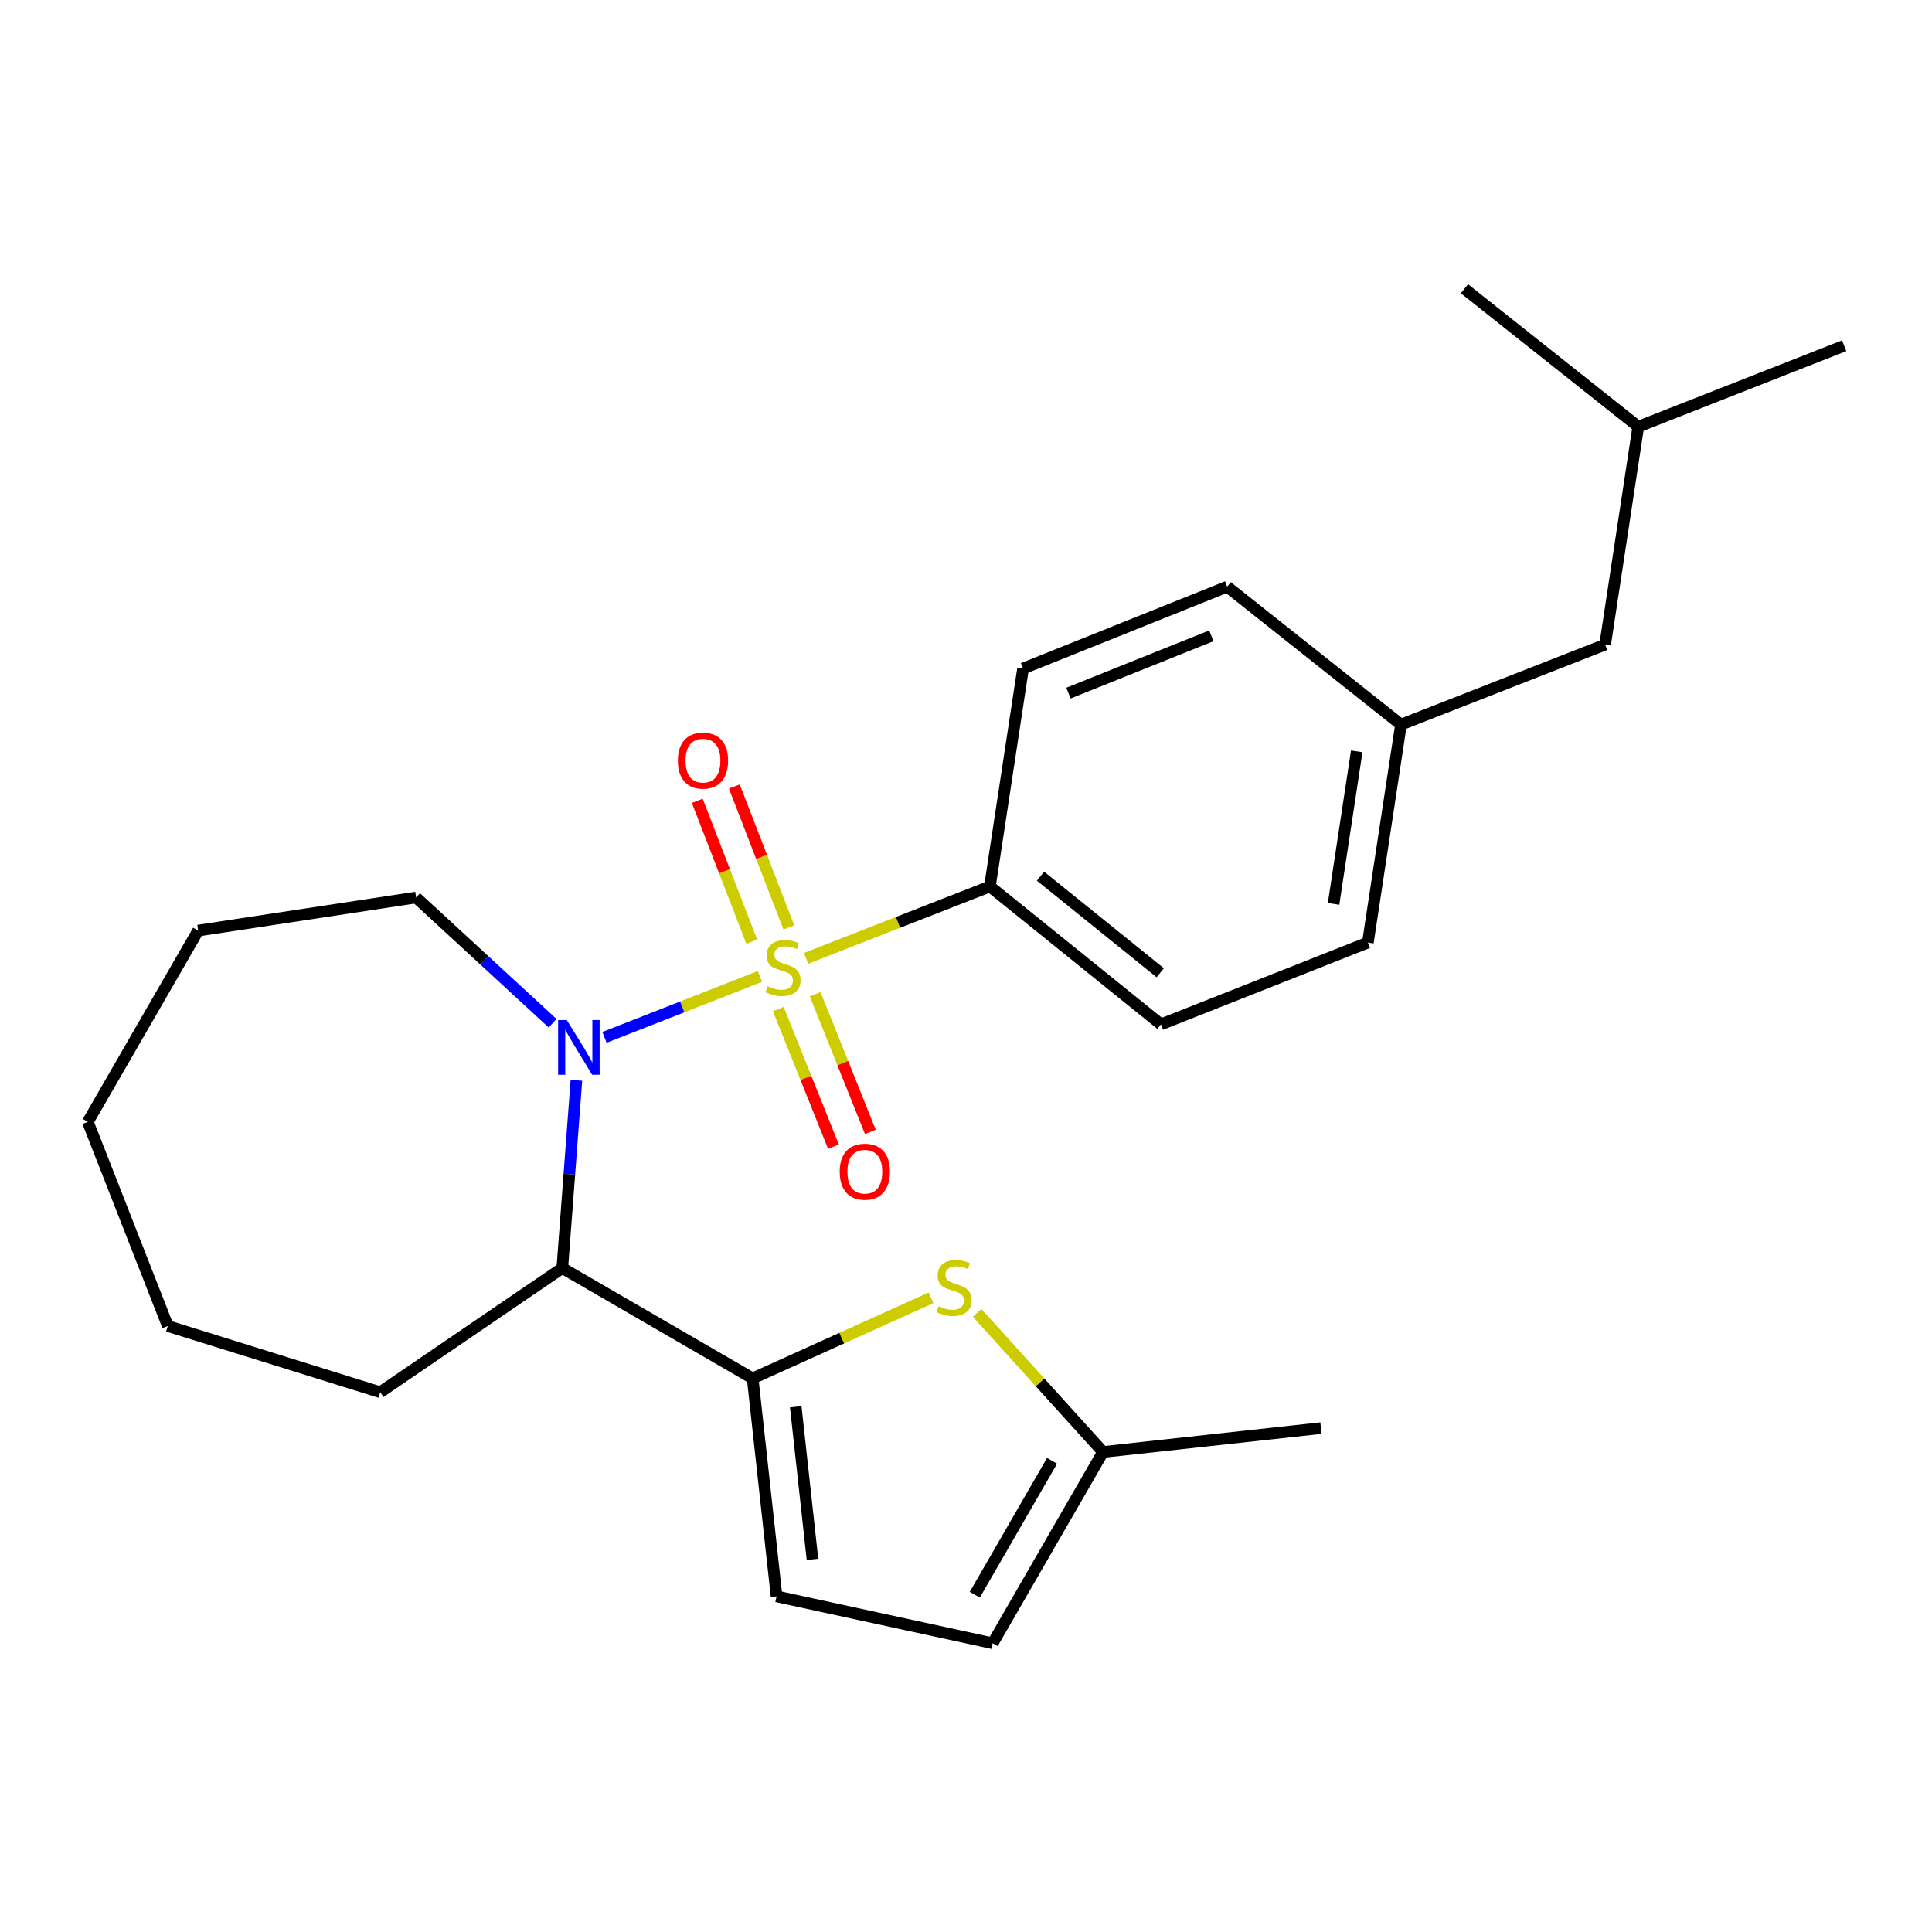 <?xml version='1.0' encoding='iso-8859-1'?>
<svg version='1.1' baseProfile='full'
              xmlns='http://www.w3.org/2000/svg'
                      xmlns:rdkit='http://www.rdkit.org/xml'
                      xmlns:xlink='http://www.w3.org/1999/xlink'
                  xml:space='preserve'
width='1000px' height='1000px' viewBox='0 0 1000 1000'>
<!-- END OF HEADER -->
<rect style='opacity:1.0;fill:#FFFFFF;stroke:none' width='1000' height='1000' x='0' y='0'> </rect>
<path class='bond-0' d='M 393.369,505.391 L 353.127,521.165' style='fill:none;fill-rule:evenodd;stroke:#CCCC00;stroke-width:6px;stroke-linecap:butt;stroke-linejoin:miter;stroke-opacity:1' />
<path class='bond-0' d='M 353.127,521.165 L 312.885,536.939' style='fill:none;fill-rule:evenodd;stroke:#0000FF;stroke-width:6px;stroke-linecap:butt;stroke-linejoin:miter;stroke-opacity:1' />
<path class='bond-5' d='M 417.241,496.043 L 464.807,477.433' style='fill:none;fill-rule:evenodd;stroke:#CCCC00;stroke-width:6px;stroke-linecap:butt;stroke-linejoin:miter;stroke-opacity:1' />
<path class='bond-5' d='M 464.807,477.433 L 512.373,458.824' style='fill:none;fill-rule:evenodd;stroke:#000000;stroke-width:6px;stroke-linecap:butt;stroke-linejoin:miter;stroke-opacity:1' />
<path class='bond-6' d='M 402.847,522.271 L 417.126,557.894' style='fill:none;fill-rule:evenodd;stroke:#CCCC00;stroke-width:6px;stroke-linecap:butt;stroke-linejoin:miter;stroke-opacity:1' />
<path class='bond-6' d='M 417.126,557.894 L 431.405,593.516' style='fill:none;fill-rule:evenodd;stroke:#FF0000;stroke-width:6px;stroke-linecap:butt;stroke-linejoin:miter;stroke-opacity:1' />
<path class='bond-6' d='M 421.936,514.62 L 436.215,550.242' style='fill:none;fill-rule:evenodd;stroke:#CCCC00;stroke-width:6px;stroke-linecap:butt;stroke-linejoin:miter;stroke-opacity:1' />
<path class='bond-6' d='M 436.215,550.242 L 450.494,585.864' style='fill:none;fill-rule:evenodd;stroke:#FF0000;stroke-width:6px;stroke-linecap:butt;stroke-linejoin:miter;stroke-opacity:1' />
<path class='bond-7' d='M 408.304,480.019 L 394.199,443.553' style='fill:none;fill-rule:evenodd;stroke:#CCCC00;stroke-width:6px;stroke-linecap:butt;stroke-linejoin:miter;stroke-opacity:1' />
<path class='bond-7' d='M 394.199,443.553 L 380.093,407.087' style='fill:none;fill-rule:evenodd;stroke:#FF0000;stroke-width:6px;stroke-linecap:butt;stroke-linejoin:miter;stroke-opacity:1' />
<path class='bond-7' d='M 389.124,487.439 L 375.018,450.972' style='fill:none;fill-rule:evenodd;stroke:#CCCC00;stroke-width:6px;stroke-linecap:butt;stroke-linejoin:miter;stroke-opacity:1' />
<path class='bond-7' d='M 375.018,450.972 L 360.913,414.506' style='fill:none;fill-rule:evenodd;stroke:#FF0000;stroke-width:6px;stroke-linecap:butt;stroke-linejoin:miter;stroke-opacity:1' />
<path class='bond-2' d='M 298.349,559.159 L 294.698,607.755' style='fill:none;fill-rule:evenodd;stroke:#0000FF;stroke-width:6px;stroke-linecap:butt;stroke-linejoin:miter;stroke-opacity:1' />
<path class='bond-2' d='M 294.698,607.755 L 291.047,656.352' style='fill:none;fill-rule:evenodd;stroke:#000000;stroke-width:6px;stroke-linecap:butt;stroke-linejoin:miter;stroke-opacity:1' />
<path class='bond-12' d='M 286.024,529.608 L 250.702,497.078' style='fill:none;fill-rule:evenodd;stroke:#0000FF;stroke-width:6px;stroke-linecap:butt;stroke-linejoin:miter;stroke-opacity:1' />
<path class='bond-12' d='M 250.702,497.078 L 215.379,464.548' style='fill:none;fill-rule:evenodd;stroke:#000000;stroke-width:6px;stroke-linecap:butt;stroke-linejoin:miter;stroke-opacity:1' />
<path class='bond-1' d='M 389.577,713.466 L 291.047,656.352' style='fill:none;fill-rule:evenodd;stroke:#000000;stroke-width:6px;stroke-linecap:butt;stroke-linejoin:miter;stroke-opacity:1' />
<path class='bond-3' d='M 389.577,713.466 L 435.728,692.605' style='fill:none;fill-rule:evenodd;stroke:#000000;stroke-width:6px;stroke-linecap:butt;stroke-linejoin:miter;stroke-opacity:1' />
<path class='bond-3' d='M 435.728,692.605 L 481.879,671.745' style='fill:none;fill-rule:evenodd;stroke:#CCCC00;stroke-width:6px;stroke-linecap:butt;stroke-linejoin:miter;stroke-opacity:1' />
<path class='bond-4' d='M 389.577,713.466 L 401.95,826.276' style='fill:none;fill-rule:evenodd;stroke:#000000;stroke-width:6px;stroke-linecap:butt;stroke-linejoin:miter;stroke-opacity:1' />
<path class='bond-4' d='M 411.875,728.145 L 420.537,807.113' style='fill:none;fill-rule:evenodd;stroke:#000000;stroke-width:6px;stroke-linecap:butt;stroke-linejoin:miter;stroke-opacity:1' />
<path class='bond-17' d='M 291.047,656.352 L 196.802,720.618' style='fill:none;fill-rule:evenodd;stroke:#000000;stroke-width:6px;stroke-linecap:butt;stroke-linejoin:miter;stroke-opacity:1' />
<path class='bond-8' d='M 505.772,679.557 L 538.343,715.551' style='fill:none;fill-rule:evenodd;stroke:#CCCC00;stroke-width:6px;stroke-linecap:butt;stroke-linejoin:miter;stroke-opacity:1' />
<path class='bond-8' d='M 538.343,715.551 L 570.915,751.545' style='fill:none;fill-rule:evenodd;stroke:#000000;stroke-width:6px;stroke-linecap:butt;stroke-linejoin:miter;stroke-opacity:1' />
<path class='bond-9' d='M 401.95,826.276 L 513.801,850.543' style='fill:none;fill-rule:evenodd;stroke:#000000;stroke-width:6px;stroke-linecap:butt;stroke-linejoin:miter;stroke-opacity:1' />
<path class='bond-10' d='M 512.373,458.824 L 600.906,530.208' style='fill:none;fill-rule:evenodd;stroke:#000000;stroke-width:6px;stroke-linecap:butt;stroke-linejoin:miter;stroke-opacity:1' />
<path class='bond-10' d='M 538.562,453.522 L 600.534,503.491' style='fill:none;fill-rule:evenodd;stroke:#000000;stroke-width:6px;stroke-linecap:butt;stroke-linejoin:miter;stroke-opacity:1' />
<path class='bond-11' d='M 512.373,458.824 L 529.522,346.025' style='fill:none;fill-rule:evenodd;stroke:#000000;stroke-width:6px;stroke-linecap:butt;stroke-linejoin:miter;stroke-opacity:1' />
<path class='bond-18' d='M 570.915,751.545 L 683.726,739.195' style='fill:none;fill-rule:evenodd;stroke:#000000;stroke-width:6px;stroke-linecap:butt;stroke-linejoin:miter;stroke-opacity:1' />
<path class='bond-27' d='M 570.915,751.545 L 513.801,850.543' style='fill:none;fill-rule:evenodd;stroke:#000000;stroke-width:6px;stroke-linecap:butt;stroke-linejoin:miter;stroke-opacity:1' />
<path class='bond-27' d='M 544.535,756.118 L 504.555,825.417' style='fill:none;fill-rule:evenodd;stroke:#000000;stroke-width:6px;stroke-linecap:butt;stroke-linejoin:miter;stroke-opacity:1' />
<path class='bond-14' d='M 600.906,530.208 L 708.016,487.867' style='fill:none;fill-rule:evenodd;stroke:#000000;stroke-width:6px;stroke-linecap:butt;stroke-linejoin:miter;stroke-opacity:1' />
<path class='bond-15' d='M 529.522,346.025 L 635.181,303.661' style='fill:none;fill-rule:evenodd;stroke:#000000;stroke-width:6px;stroke-linecap:butt;stroke-linejoin:miter;stroke-opacity:1' />
<path class='bond-15' d='M 553.024,358.758 L 626.986,329.103' style='fill:none;fill-rule:evenodd;stroke:#000000;stroke-width:6px;stroke-linecap:butt;stroke-linejoin:miter;stroke-opacity:1' />
<path class='bond-20' d='M 215.379,464.548 L 102.568,481.674' style='fill:none;fill-rule:evenodd;stroke:#000000;stroke-width:6px;stroke-linecap:butt;stroke-linejoin:miter;stroke-opacity:1' />
<path class='bond-13' d='M 725.142,375.056 L 635.181,303.661' style='fill:none;fill-rule:evenodd;stroke:#000000;stroke-width:6px;stroke-linecap:butt;stroke-linejoin:miter;stroke-opacity:1' />
<path class='bond-16' d='M 725.142,375.056 L 830.812,333.651' style='fill:none;fill-rule:evenodd;stroke:#000000;stroke-width:6px;stroke-linecap:butt;stroke-linejoin:miter;stroke-opacity:1' />
<path class='bond-25' d='M 725.142,375.056 L 708.016,487.867' style='fill:none;fill-rule:evenodd;stroke:#000000;stroke-width:6px;stroke-linecap:butt;stroke-linejoin:miter;stroke-opacity:1' />
<path class='bond-25' d='M 702.241,388.891 L 690.253,467.858' style='fill:none;fill-rule:evenodd;stroke:#000000;stroke-width:6px;stroke-linecap:butt;stroke-linejoin:miter;stroke-opacity:1' />
<path class='bond-19' d='M 830.812,333.651 L 847.961,220.852' style='fill:none;fill-rule:evenodd;stroke:#000000;stroke-width:6px;stroke-linecap:butt;stroke-linejoin:miter;stroke-opacity:1' />
<path class='bond-23' d='M 196.802,720.618 L 86.859,686.354' style='fill:none;fill-rule:evenodd;stroke:#000000;stroke-width:6px;stroke-linecap:butt;stroke-linejoin:miter;stroke-opacity:1' />
<path class='bond-21' d='M 847.961,220.852 L 954.545,178.956' style='fill:none;fill-rule:evenodd;stroke:#000000;stroke-width:6px;stroke-linecap:butt;stroke-linejoin:miter;stroke-opacity:1' />
<path class='bond-22' d='M 847.961,220.852 L 757.989,149.457' style='fill:none;fill-rule:evenodd;stroke:#000000;stroke-width:6px;stroke-linecap:butt;stroke-linejoin:miter;stroke-opacity:1' />
<path class='bond-24' d='M 102.568,481.674 L 45.455,580.672' style='fill:none;fill-rule:evenodd;stroke:#000000;stroke-width:6px;stroke-linecap:butt;stroke-linejoin:miter;stroke-opacity:1' />
<path class='bond-26' d='M 86.859,686.354 L 45.455,580.672' style='fill:none;fill-rule:evenodd;stroke:#000000;stroke-width:6px;stroke-linecap:butt;stroke-linejoin:miter;stroke-opacity:1' />
<path  class='atom-0' d='M 397.286 510.44
Q 397.606 510.56, 398.926 511.12
Q 400.246 511.68, 401.686 512.04
Q 403.166 512.36, 404.606 512.36
Q 407.286 512.36, 408.846 511.08
Q 410.406 509.76, 410.406 507.48
Q 410.406 505.92, 409.606 504.96
Q 408.846 504, 407.646 503.48
Q 406.446 502.96, 404.446 502.36
Q 401.926 501.6, 400.406 500.88
Q 398.926 500.16, 397.846 498.64
Q 396.806 497.12, 396.806 494.56
Q 396.806 491, 399.206 488.8
Q 401.646 486.6, 406.446 486.6
Q 409.726 486.6, 413.446 488.16
L 412.526 491.24
Q 409.126 489.84, 406.566 489.84
Q 403.806 489.84, 402.286 491
Q 400.766 492.12, 400.806 494.08
Q 400.806 495.6, 401.566 496.52
Q 402.366 497.44, 403.486 497.96
Q 404.646 498.48, 406.566 499.08
Q 409.126 499.88, 410.646 500.68
Q 412.166 501.48, 413.246 503.12
Q 414.366 504.72, 414.366 507.48
Q 414.366 511.4, 411.726 513.52
Q 409.126 515.6, 404.766 515.6
Q 402.246 515.6, 400.326 515.04
Q 398.446 514.52, 396.206 513.6
L 397.286 510.44
' fill='#CCCC00'/>
<path  class='atom-1' d='M 293.368 527.976
L 302.648 542.976
Q 303.568 544.456, 305.048 547.136
Q 306.528 549.816, 306.608 549.976
L 306.608 527.976
L 310.368 527.976
L 310.368 556.296
L 306.488 556.296
L 296.528 539.896
Q 295.368 537.976, 294.128 535.776
Q 292.928 533.576, 292.568 532.896
L 292.568 556.296
L 288.888 556.296
L 288.888 527.976
L 293.368 527.976
' fill='#0000FF'/>
<path  class='atom-4' d='M 485.819 676.069
Q 486.139 676.189, 487.459 676.749
Q 488.779 677.309, 490.219 677.669
Q 491.699 677.989, 493.139 677.989
Q 495.819 677.989, 497.379 676.709
Q 498.939 675.389, 498.939 673.109
Q 498.939 671.549, 498.139 670.589
Q 497.379 669.629, 496.179 669.109
Q 494.979 668.589, 492.979 667.989
Q 490.459 667.229, 488.939 666.509
Q 487.459 665.789, 486.379 664.269
Q 485.339 662.749, 485.339 660.189
Q 485.339 656.629, 487.739 654.429
Q 490.179 652.229, 494.979 652.229
Q 498.259 652.229, 501.979 653.789
L 501.059 656.869
Q 497.659 655.469, 495.099 655.469
Q 492.339 655.469, 490.819 656.629
Q 489.299 657.749, 489.339 659.709
Q 489.339 661.229, 490.099 662.149
Q 490.899 663.069, 492.019 663.589
Q 493.179 664.109, 495.099 664.709
Q 497.659 665.509, 499.179 666.309
Q 500.699 667.109, 501.779 668.749
Q 502.899 670.349, 502.899 673.109
Q 502.899 677.029, 500.259 679.149
Q 497.659 681.229, 493.299 681.229
Q 490.779 681.229, 488.859 680.669
Q 486.979 680.149, 484.739 679.229
L 485.819 676.069
' fill='#CCCC00'/>
<path  class='atom-7' d='M 434.639 606.459
Q 434.639 599.659, 437.999 595.859
Q 441.359 592.059, 447.639 592.059
Q 453.919 592.059, 457.279 595.859
Q 460.639 599.659, 460.639 606.459
Q 460.639 613.339, 457.239 617.259
Q 453.839 621.139, 447.639 621.139
Q 441.399 621.139, 437.999 617.259
Q 434.639 613.379, 434.639 606.459
M 447.639 617.939
Q 451.959 617.939, 454.279 615.059
Q 456.639 612.139, 456.639 606.459
Q 456.639 600.899, 454.279 598.099
Q 451.959 595.259, 447.639 595.259
Q 443.319 595.259, 440.959 598.059
Q 438.639 600.859, 438.639 606.459
Q 438.639 612.179, 440.959 615.059
Q 443.319 617.939, 447.639 617.939
' fill='#FF0000'/>
<path  class='atom-8' d='M 350.859 393.701
Q 350.859 386.901, 354.219 383.101
Q 357.579 379.301, 363.859 379.301
Q 370.139 379.301, 373.499 383.101
Q 376.859 386.901, 376.859 393.701
Q 376.859 400.581, 373.459 404.501
Q 370.059 408.381, 363.859 408.381
Q 357.619 408.381, 354.219 404.501
Q 350.859 400.621, 350.859 393.701
M 363.859 405.181
Q 368.179 405.181, 370.499 402.301
Q 372.859 399.381, 372.859 393.701
Q 372.859 388.141, 370.499 385.341
Q 368.179 382.501, 363.859 382.501
Q 359.539 382.501, 357.179 385.301
Q 354.859 388.101, 354.859 393.701
Q 354.859 399.421, 357.179 402.301
Q 359.539 405.181, 363.859 405.181
' fill='#FF0000'/>
</svg>
